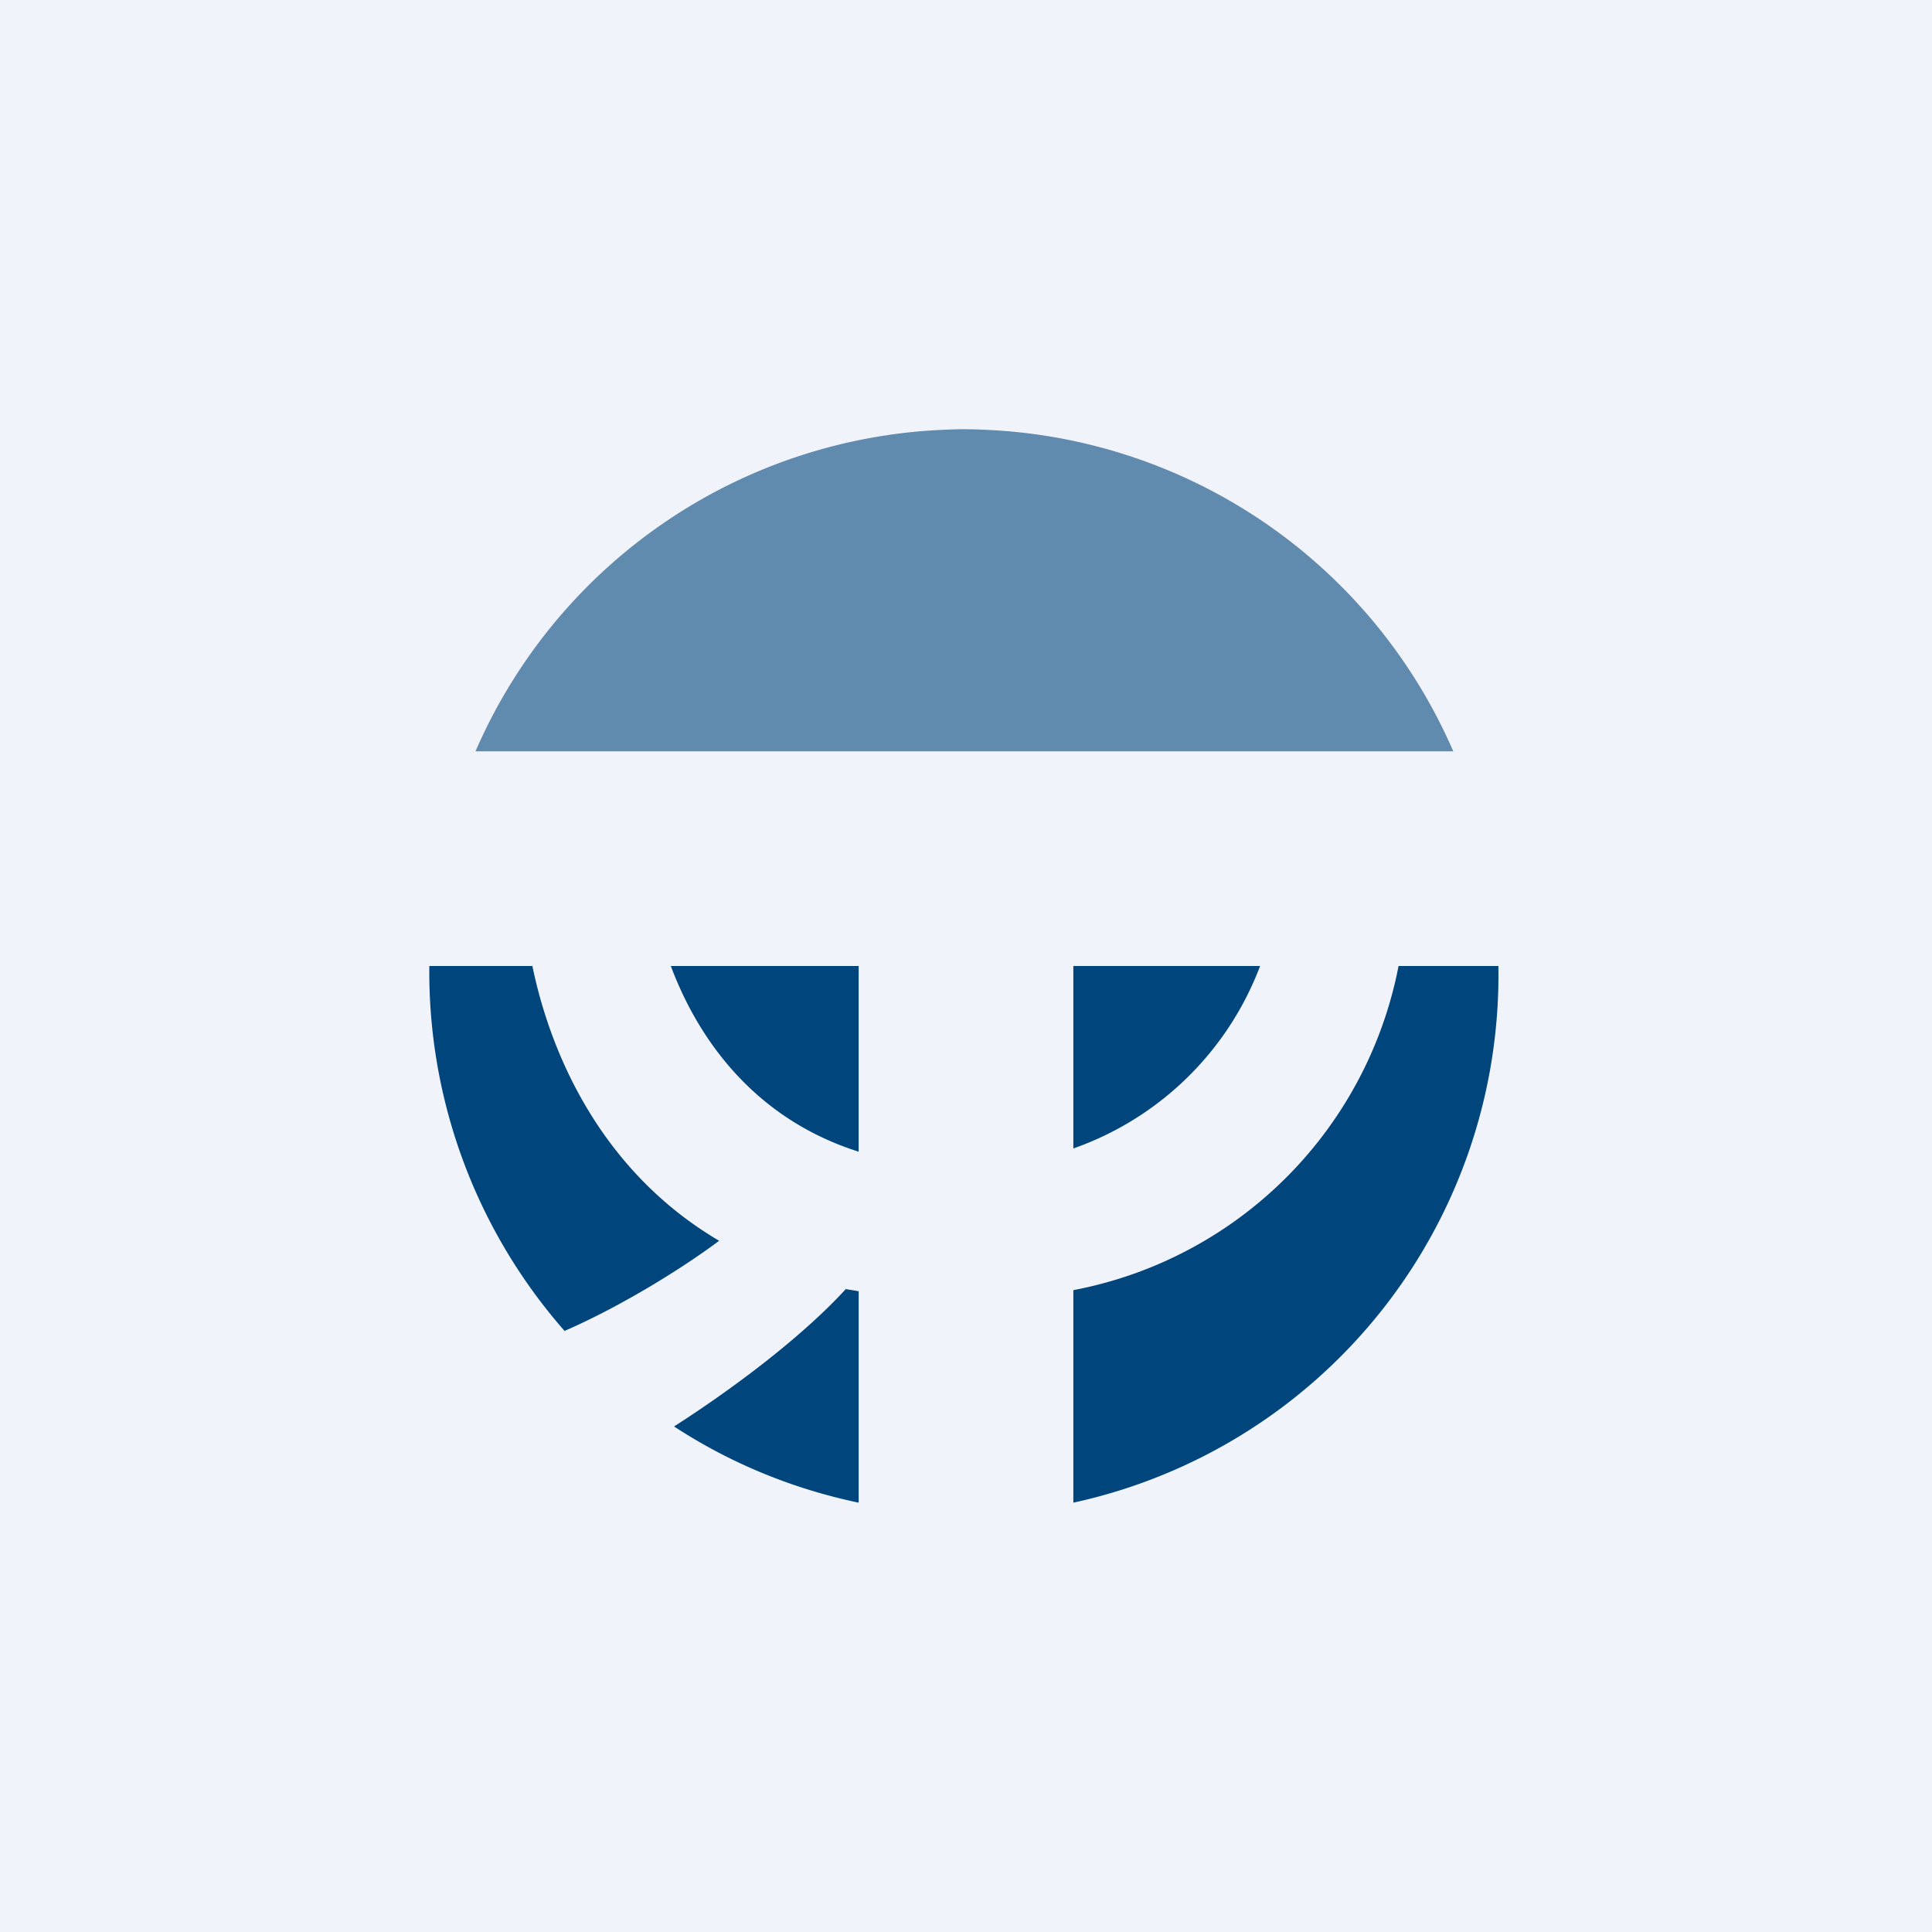 <!-- by TradingView --><svg width="18" height="18" viewBox="0 0 18 18" xmlns="http://www.w3.org/2000/svg"><path fill="#F0F3FA" d="M0 0h18v18H0z"/><path d="M10 14a5.03 5.03 0 0 0 3.96-5h-.93A3.81 3.81 0 0 1 10 12.02v1.97Zm-2 0v-1.97l-.12-.02c-.43.47-1.1.96-1.6 1.28.52.34 1.1.58 1.72.71Zm-2.74-1.6A5.07 5.07 0 0 1 4 9h.96c.18.87.67 1.93 1.74 2.56-.32.24-.89.6-1.44.84ZM4.43 7h9.11a4.98 4.98 0 0 0-4.56-3 4.98 4.98 0 0 0-4.55 3Zm1.82 2c.25.67.77 1.42 1.75 1.73V9H6.25ZM10 10.7A2.88 2.88 0 0 0 11.74 9H10v1.7Z" fill="#01457D"/><path opacity=".4" fill="#F0F3FA" d="M4 4h10v3.03H4z"/></svg>
